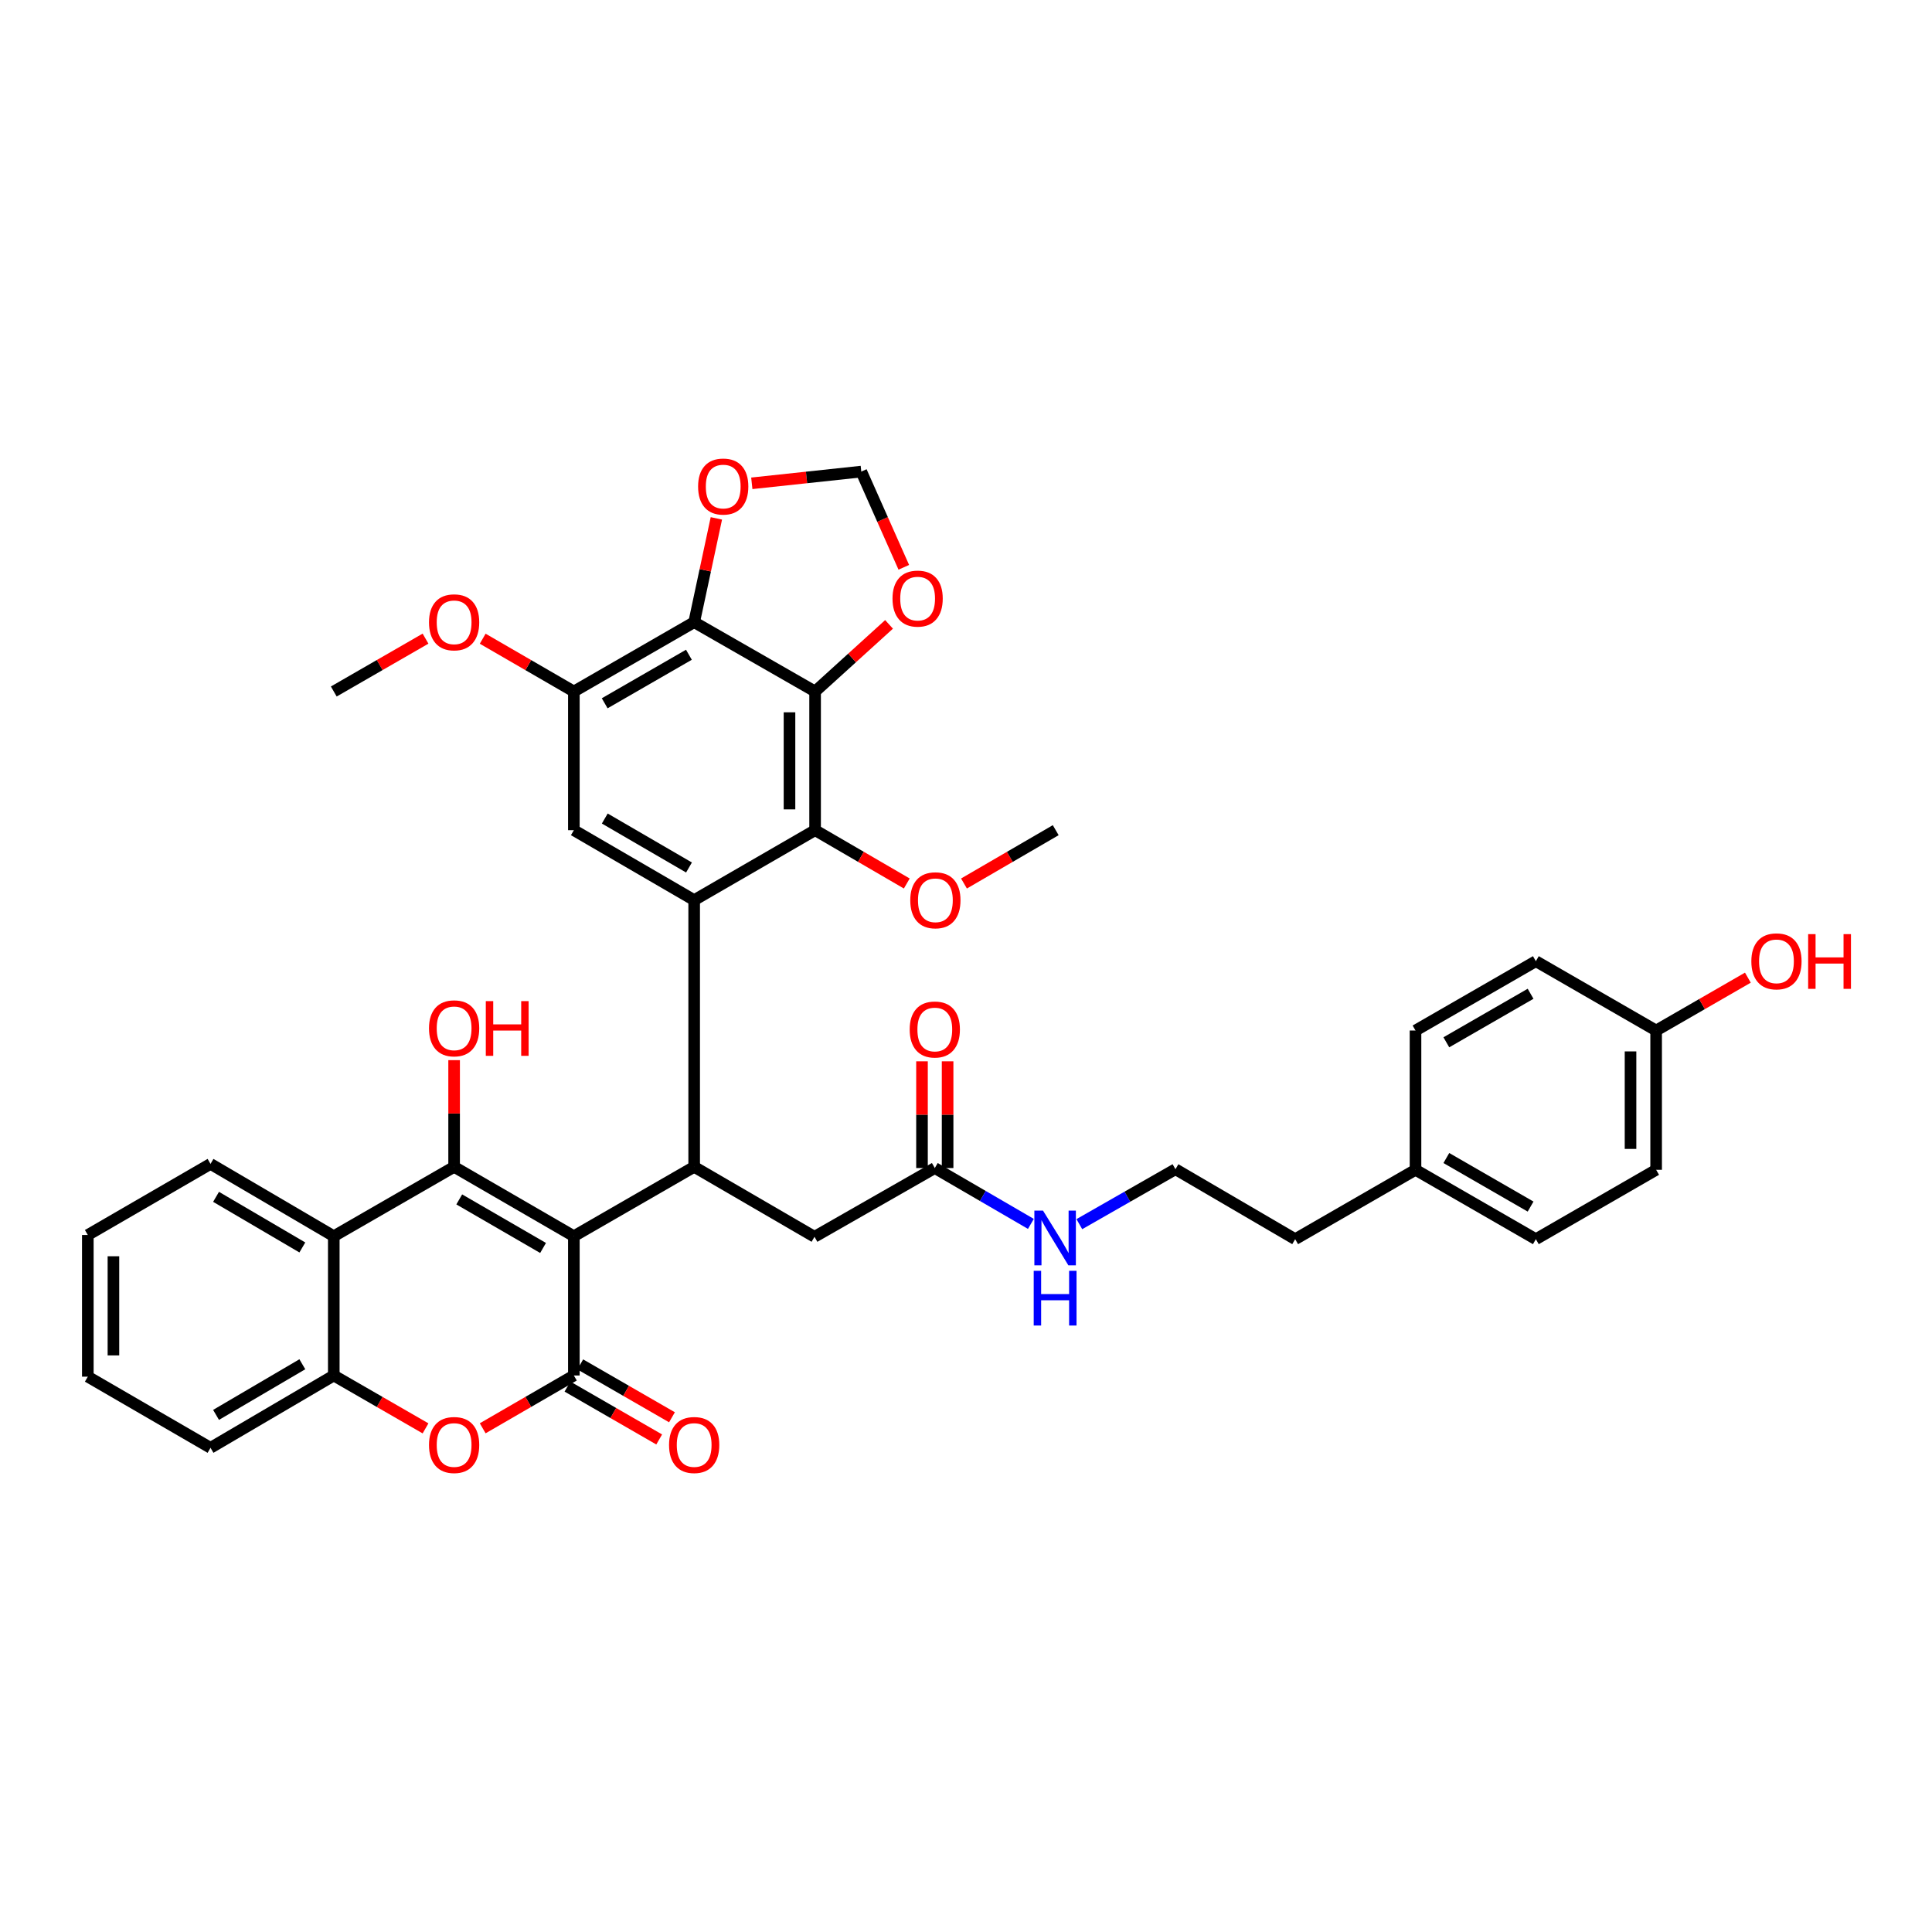 <?xml version='1.0' encoding='iso-8859-1'?>
<svg version='1.1' baseProfile='full'
              xmlns='http://www.w3.org/2000/svg'
                      xmlns:rdkit='http://www.rdkit.org/xml'
                      xmlns:xlink='http://www.w3.org/1999/xlink'
                  xml:space='preserve'
width='1000px' height='1000px' viewBox='0 0 1000 1000'>
<!-- END OF HEADER -->
<rect style='opacity:1.0;fill:#FFFFFF;stroke:none' width='1000' height='1000' x='0' y='0'> </rect>
<path class='bond-0' d='M 297.029,639.861 L 235.052,603.958' style='fill:none;fill-rule:evenodd;stroke:#000000;stroke-width:6px;stroke-linecap:butt;stroke-linejoin:miter;stroke-opacity:1' />
<path class='bond-0' d='M 281.089,645.944 L 237.705,620.812' style='fill:none;fill-rule:evenodd;stroke:#000000;stroke-width:6px;stroke-linecap:butt;stroke-linejoin:miter;stroke-opacity:1' />
<path class='bond-1' d='M 297.029,639.861 L 297.029,711.955' style='fill:none;fill-rule:evenodd;stroke:#000000;stroke-width:6px;stroke-linecap:butt;stroke-linejoin:miter;stroke-opacity:1' />
<path class='bond-3' d='M 297.029,639.861 L 359.3,603.958' style='fill:none;fill-rule:evenodd;stroke:#000000;stroke-width:6px;stroke-linecap:butt;stroke-linejoin:miter;stroke-opacity:1' />
<path class='bond-8' d='M 235.052,603.958 L 172.766,639.861' style='fill:none;fill-rule:evenodd;stroke:#000000;stroke-width:6px;stroke-linecap:butt;stroke-linejoin:miter;stroke-opacity:1' />
<path class='bond-18' d='M 235.052,603.958 L 235.052,576.346' style='fill:none;fill-rule:evenodd;stroke:#000000;stroke-width:6px;stroke-linecap:butt;stroke-linejoin:miter;stroke-opacity:1' />
<path class='bond-18' d='M 235.052,576.346 L 235.052,548.735' style='fill:none;fill-rule:evenodd;stroke:#FF0000;stroke-width:6px;stroke-linecap:butt;stroke-linejoin:miter;stroke-opacity:1' />
<path class='bond-6' d='M 297.029,711.955 L 273.436,725.62' style='fill:none;fill-rule:evenodd;stroke:#000000;stroke-width:6px;stroke-linecap:butt;stroke-linejoin:miter;stroke-opacity:1' />
<path class='bond-6' d='M 273.436,725.62 L 249.843,739.285' style='fill:none;fill-rule:evenodd;stroke:#FF0000;stroke-width:6px;stroke-linecap:butt;stroke-linejoin:miter;stroke-opacity:1' />
<path class='bond-16' d='M 293.719,717.696 L 317.457,731.38' style='fill:none;fill-rule:evenodd;stroke:#000000;stroke-width:6px;stroke-linecap:butt;stroke-linejoin:miter;stroke-opacity:1' />
<path class='bond-16' d='M 317.457,731.38 L 341.194,745.063' style='fill:none;fill-rule:evenodd;stroke:#FF0000;stroke-width:6px;stroke-linecap:butt;stroke-linejoin:miter;stroke-opacity:1' />
<path class='bond-16' d='M 300.339,706.214 L 324.076,719.897' style='fill:none;fill-rule:evenodd;stroke:#000000;stroke-width:6px;stroke-linecap:butt;stroke-linejoin:miter;stroke-opacity:1' />
<path class='bond-16' d='M 324.076,719.897 L 347.813,733.58' style='fill:none;fill-rule:evenodd;stroke:#FF0000;stroke-width:6px;stroke-linecap:butt;stroke-linejoin:miter;stroke-opacity:1' />
<path class='bond-2' d='M 359.3,465.903 L 359.3,603.958' style='fill:none;fill-rule:evenodd;stroke:#000000;stroke-width:6px;stroke-linecap:butt;stroke-linejoin:miter;stroke-opacity:1' />
<path class='bond-7' d='M 359.3,465.903 L 421.896,429.698' style='fill:none;fill-rule:evenodd;stroke:#000000;stroke-width:6px;stroke-linecap:butt;stroke-linejoin:miter;stroke-opacity:1' />
<path class='bond-9' d='M 359.3,465.903 L 297.029,429.698' style='fill:none;fill-rule:evenodd;stroke:#000000;stroke-width:6px;stroke-linecap:butt;stroke-linejoin:miter;stroke-opacity:1' />
<path class='bond-9' d='M 356.622,449.014 L 313.032,423.67' style='fill:none;fill-rule:evenodd;stroke:#000000;stroke-width:6px;stroke-linecap:butt;stroke-linejoin:miter;stroke-opacity:1' />
<path class='bond-14' d='M 359.3,603.958 L 421.579,640.163' style='fill:none;fill-rule:evenodd;stroke:#000000;stroke-width:6px;stroke-linecap:butt;stroke-linejoin:miter;stroke-opacity:1' />
<path class='bond-4' d='M 421.896,357.92 L 421.896,429.698' style='fill:none;fill-rule:evenodd;stroke:#000000;stroke-width:6px;stroke-linecap:butt;stroke-linejoin:miter;stroke-opacity:1' />
<path class='bond-4' d='M 408.642,368.687 L 408.642,418.931' style='fill:none;fill-rule:evenodd;stroke:#000000;stroke-width:6px;stroke-linecap:butt;stroke-linejoin:miter;stroke-opacity:1' />
<path class='bond-5' d='M 421.896,357.92 L 359.3,322.032' style='fill:none;fill-rule:evenodd;stroke:#000000;stroke-width:6px;stroke-linecap:butt;stroke-linejoin:miter;stroke-opacity:1' />
<path class='bond-12' d='M 421.896,357.92 L 441.034,340.548' style='fill:none;fill-rule:evenodd;stroke:#000000;stroke-width:6px;stroke-linecap:butt;stroke-linejoin:miter;stroke-opacity:1' />
<path class='bond-12' d='M 441.034,340.548 L 460.171,323.176' style='fill:none;fill-rule:evenodd;stroke:#FF0000;stroke-width:6px;stroke-linecap:butt;stroke-linejoin:miter;stroke-opacity:1' />
<path class='bond-13' d='M 359.3,322.032 L 365.047,295.169' style='fill:none;fill-rule:evenodd;stroke:#000000;stroke-width:6px;stroke-linecap:butt;stroke-linejoin:miter;stroke-opacity:1' />
<path class='bond-13' d='M 365.047,295.169 L 370.794,268.306' style='fill:none;fill-rule:evenodd;stroke:#FF0000;stroke-width:6px;stroke-linecap:butt;stroke-linejoin:miter;stroke-opacity:1' />
<path class='bond-39' d='M 359.3,322.032 L 297.029,357.92' style='fill:none;fill-rule:evenodd;stroke:#000000;stroke-width:6px;stroke-linecap:butt;stroke-linejoin:miter;stroke-opacity:1' />
<path class='bond-39' d='M 356.578,338.898 L 312.988,364.02' style='fill:none;fill-rule:evenodd;stroke:#000000;stroke-width:6px;stroke-linecap:butt;stroke-linejoin:miter;stroke-opacity:1' />
<path class='bond-10' d='M 220.255,739.323 L 196.51,725.639' style='fill:none;fill-rule:evenodd;stroke:#FF0000;stroke-width:6px;stroke-linecap:butt;stroke-linejoin:miter;stroke-opacity:1' />
<path class='bond-10' d='M 196.51,725.639 L 172.766,711.955' style='fill:none;fill-rule:evenodd;stroke:#000000;stroke-width:6px;stroke-linecap:butt;stroke-linejoin:miter;stroke-opacity:1' />
<path class='bond-21' d='M 421.896,429.698 L 445.624,443.497' style='fill:none;fill-rule:evenodd;stroke:#000000;stroke-width:6px;stroke-linecap:butt;stroke-linejoin:miter;stroke-opacity:1' />
<path class='bond-21' d='M 445.624,443.497 L 469.352,457.296' style='fill:none;fill-rule:evenodd;stroke:#FF0000;stroke-width:6px;stroke-linecap:butt;stroke-linejoin:miter;stroke-opacity:1' />
<path class='bond-25' d='M 172.766,639.861 L 108.963,602.433' style='fill:none;fill-rule:evenodd;stroke:#000000;stroke-width:6px;stroke-linecap:butt;stroke-linejoin:miter;stroke-opacity:1' />
<path class='bond-25' d='M 156.489,645.679 L 111.827,619.48' style='fill:none;fill-rule:evenodd;stroke:#000000;stroke-width:6px;stroke-linecap:butt;stroke-linejoin:miter;stroke-opacity:1' />
<path class='bond-38' d='M 172.766,639.861 L 172.766,711.955' style='fill:none;fill-rule:evenodd;stroke:#000000;stroke-width:6px;stroke-linecap:butt;stroke-linejoin:miter;stroke-opacity:1' />
<path class='bond-11' d='M 297.029,429.698 L 297.029,357.92' style='fill:none;fill-rule:evenodd;stroke:#000000;stroke-width:6px;stroke-linecap:butt;stroke-linejoin:miter;stroke-opacity:1' />
<path class='bond-32' d='M 172.766,711.955 L 108.963,749.39' style='fill:none;fill-rule:evenodd;stroke:#000000;stroke-width:6px;stroke-linecap:butt;stroke-linejoin:miter;stroke-opacity:1' />
<path class='bond-32' d='M 156.488,706.139 L 111.826,732.343' style='fill:none;fill-rule:evenodd;stroke:#000000;stroke-width:6px;stroke-linecap:butt;stroke-linejoin:miter;stroke-opacity:1' />
<path class='bond-22' d='M 297.029,357.92 L 273.436,344.258' style='fill:none;fill-rule:evenodd;stroke:#000000;stroke-width:6px;stroke-linecap:butt;stroke-linejoin:miter;stroke-opacity:1' />
<path class='bond-22' d='M 273.436,344.258 L 249.843,330.596' style='fill:none;fill-rule:evenodd;stroke:#FF0000;stroke-width:6px;stroke-linecap:butt;stroke-linejoin:miter;stroke-opacity:1' />
<path class='bond-17' d='M 467.806,293.634 L 456.805,268.862' style='fill:none;fill-rule:evenodd;stroke:#FF0000;stroke-width:6px;stroke-linecap:butt;stroke-linejoin:miter;stroke-opacity:1' />
<path class='bond-17' d='M 456.805,268.862 L 445.804,244.091' style='fill:none;fill-rule:evenodd;stroke:#000000;stroke-width:6px;stroke-linecap:butt;stroke-linejoin:miter;stroke-opacity:1' />
<path class='bond-41' d='M 389.133,250.163 L 417.469,247.127' style='fill:none;fill-rule:evenodd;stroke:#FF0000;stroke-width:6px;stroke-linecap:butt;stroke-linejoin:miter;stroke-opacity:1' />
<path class='bond-41' d='M 417.469,247.127 L 445.804,244.091' style='fill:none;fill-rule:evenodd;stroke:#000000;stroke-width:6px;stroke-linecap:butt;stroke-linejoin:miter;stroke-opacity:1' />
<path class='bond-15' d='M 421.579,640.163 L 483.851,604.576' style='fill:none;fill-rule:evenodd;stroke:#000000;stroke-width:6px;stroke-linecap:butt;stroke-linejoin:miter;stroke-opacity:1' />
<path class='bond-19' d='M 490.478,604.576 L 490.478,576.957' style='fill:none;fill-rule:evenodd;stroke:#000000;stroke-width:6px;stroke-linecap:butt;stroke-linejoin:miter;stroke-opacity:1' />
<path class='bond-19' d='M 490.478,576.957 L 490.478,549.339' style='fill:none;fill-rule:evenodd;stroke:#FF0000;stroke-width:6px;stroke-linecap:butt;stroke-linejoin:miter;stroke-opacity:1' />
<path class='bond-19' d='M 477.224,604.576 L 477.224,576.957' style='fill:none;fill-rule:evenodd;stroke:#000000;stroke-width:6px;stroke-linecap:butt;stroke-linejoin:miter;stroke-opacity:1' />
<path class='bond-19' d='M 477.224,576.957 L 477.224,549.339' style='fill:none;fill-rule:evenodd;stroke:#FF0000;stroke-width:6px;stroke-linecap:butt;stroke-linejoin:miter;stroke-opacity:1' />
<path class='bond-20' d='M 483.851,604.576 L 508.72,619.033' style='fill:none;fill-rule:evenodd;stroke:#000000;stroke-width:6px;stroke-linecap:butt;stroke-linejoin:miter;stroke-opacity:1' />
<path class='bond-20' d='M 508.72,619.033 L 533.588,633.491' style='fill:none;fill-rule:evenodd;stroke:#0000FF;stroke-width:6px;stroke-linecap:butt;stroke-linejoin:miter;stroke-opacity:1' />
<path class='bond-30' d='M 558.663,633.619 L 583.539,619.403' style='fill:none;fill-rule:evenodd;stroke:#0000FF;stroke-width:6px;stroke-linecap:butt;stroke-linejoin:miter;stroke-opacity:1' />
<path class='bond-30' d='M 583.539,619.403 L 608.416,605.187' style='fill:none;fill-rule:evenodd;stroke:#000000;stroke-width:6px;stroke-linecap:butt;stroke-linejoin:miter;stroke-opacity:1' />
<path class='bond-34' d='M 498.954,457.3 L 522.696,443.499' style='fill:none;fill-rule:evenodd;stroke:#FF0000;stroke-width:6px;stroke-linecap:butt;stroke-linejoin:miter;stroke-opacity:1' />
<path class='bond-34' d='M 522.696,443.499 L 546.439,429.698' style='fill:none;fill-rule:evenodd;stroke:#000000;stroke-width:6px;stroke-linecap:butt;stroke-linejoin:miter;stroke-opacity:1' />
<path class='bond-35' d='M 220.255,330.558 L 196.51,344.239' style='fill:none;fill-rule:evenodd;stroke:#FF0000;stroke-width:6px;stroke-linecap:butt;stroke-linejoin:miter;stroke-opacity:1' />
<path class='bond-35' d='M 196.51,344.239 L 172.766,357.92' style='fill:none;fill-rule:evenodd;stroke:#000000;stroke-width:6px;stroke-linecap:butt;stroke-linejoin:miter;stroke-opacity:1' />
<path class='bond-23' d='M 857.214,533.395 L 857.214,605.489' style='fill:none;fill-rule:evenodd;stroke:#000000;stroke-width:6px;stroke-linecap:butt;stroke-linejoin:miter;stroke-opacity:1' />
<path class='bond-23' d='M 843.96,544.209 L 843.96,594.675' style='fill:none;fill-rule:evenodd;stroke:#000000;stroke-width:6px;stroke-linecap:butt;stroke-linejoin:miter;stroke-opacity:1' />
<path class='bond-31' d='M 857.214,533.395 L 880.955,519.714' style='fill:none;fill-rule:evenodd;stroke:#000000;stroke-width:6px;stroke-linecap:butt;stroke-linejoin:miter;stroke-opacity:1' />
<path class='bond-31' d='M 880.955,519.714 L 904.696,506.033' style='fill:none;fill-rule:evenodd;stroke:#FF0000;stroke-width:6px;stroke-linecap:butt;stroke-linejoin:miter;stroke-opacity:1' />
<path class='bond-42' d='M 857.214,533.395 L 794.957,497.506' style='fill:none;fill-rule:evenodd;stroke:#000000;stroke-width:6px;stroke-linecap:butt;stroke-linejoin:miter;stroke-opacity:1' />
<path class='bond-24' d='M 732.664,605.489 L 670.378,641.393' style='fill:none;fill-rule:evenodd;stroke:#000000;stroke-width:6px;stroke-linecap:butt;stroke-linejoin:miter;stroke-opacity:1' />
<path class='bond-28' d='M 732.664,605.489 L 732.664,533.395' style='fill:none;fill-rule:evenodd;stroke:#000000;stroke-width:6px;stroke-linecap:butt;stroke-linejoin:miter;stroke-opacity:1' />
<path class='bond-29' d='M 732.664,605.489 L 794.957,641.393' style='fill:none;fill-rule:evenodd;stroke:#000000;stroke-width:6px;stroke-linecap:butt;stroke-linejoin:miter;stroke-opacity:1' />
<path class='bond-29' d='M 748.626,599.391 L 792.232,624.524' style='fill:none;fill-rule:evenodd;stroke:#000000;stroke-width:6px;stroke-linecap:butt;stroke-linejoin:miter;stroke-opacity:1' />
<path class='bond-36' d='M 108.963,602.433 L 45.455,639.235' style='fill:none;fill-rule:evenodd;stroke:#000000;stroke-width:6px;stroke-linecap:butt;stroke-linejoin:miter;stroke-opacity:1' />
<path class='bond-26' d='M 794.957,497.506 L 732.664,533.395' style='fill:none;fill-rule:evenodd;stroke:#000000;stroke-width:6px;stroke-linecap:butt;stroke-linejoin:miter;stroke-opacity:1' />
<path class='bond-26' d='M 792.23,514.374 L 748.624,539.496' style='fill:none;fill-rule:evenodd;stroke:#000000;stroke-width:6px;stroke-linecap:butt;stroke-linejoin:miter;stroke-opacity:1' />
<path class='bond-27' d='M 857.214,605.489 L 794.957,641.393' style='fill:none;fill-rule:evenodd;stroke:#000000;stroke-width:6px;stroke-linecap:butt;stroke-linejoin:miter;stroke-opacity:1' />
<path class='bond-33' d='M 608.416,605.187 L 670.378,641.393' style='fill:none;fill-rule:evenodd;stroke:#000000;stroke-width:6px;stroke-linecap:butt;stroke-linejoin:miter;stroke-opacity:1' />
<path class='bond-37' d='M 108.963,749.39 L 45.455,712.559' style='fill:none;fill-rule:evenodd;stroke:#000000;stroke-width:6px;stroke-linecap:butt;stroke-linejoin:miter;stroke-opacity:1' />
<path class='bond-40' d='M 45.455,639.235 L 45.455,712.559' style='fill:none;fill-rule:evenodd;stroke:#000000;stroke-width:6px;stroke-linecap:butt;stroke-linejoin:miter;stroke-opacity:1' />
<path class='bond-40' d='M 58.709,650.234 L 58.709,701.56' style='fill:none;fill-rule:evenodd;stroke:#000000;stroke-width:6px;stroke-linecap:butt;stroke-linejoin:miter;stroke-opacity:1' />
<path  class='atom-7' d='M 222.052 747.931
Q 222.052 741.131, 225.412 737.331
Q 228.772 733.531, 235.052 733.531
Q 241.332 733.531, 244.692 737.331
Q 248.052 741.131, 248.052 747.931
Q 248.052 754.811, 244.652 758.731
Q 241.252 762.611, 235.052 762.611
Q 228.812 762.611, 225.412 758.731
Q 222.052 754.851, 222.052 747.931
M 235.052 759.411
Q 239.372 759.411, 241.692 756.531
Q 244.052 753.611, 244.052 747.931
Q 244.052 742.371, 241.692 739.571
Q 239.372 736.731, 235.052 736.731
Q 230.732 736.731, 228.372 739.531
Q 226.052 742.331, 226.052 747.931
Q 226.052 753.651, 228.372 756.531
Q 230.732 759.411, 235.052 759.411
' fill='#FF0000'/>
<path  class='atom-13' d='M 461.963 309.83
Q 461.963 303.03, 465.323 299.23
Q 468.683 295.43, 474.963 295.43
Q 481.243 295.43, 484.603 299.23
Q 487.963 303.03, 487.963 309.83
Q 487.963 316.71, 484.563 320.63
Q 481.163 324.51, 474.963 324.51
Q 468.723 324.51, 465.323 320.63
Q 461.963 316.75, 461.963 309.83
M 474.963 321.31
Q 479.283 321.31, 481.603 318.43
Q 483.963 315.51, 483.963 309.83
Q 483.963 304.27, 481.603 301.47
Q 479.283 298.63, 474.963 298.63
Q 470.643 298.63, 468.283 301.43
Q 465.963 304.23, 465.963 309.83
Q 465.963 315.55, 468.283 318.43
Q 470.643 321.31, 474.963 321.31
' fill='#FF0000'/>
<path  class='atom-14' d='M 361.336 251.829
Q 361.336 245.029, 364.696 241.229
Q 368.056 237.429, 374.336 237.429
Q 380.616 237.429, 383.976 241.229
Q 387.336 245.029, 387.336 251.829
Q 387.336 258.709, 383.936 262.629
Q 380.536 266.509, 374.336 266.509
Q 368.096 266.509, 364.696 262.629
Q 361.336 258.749, 361.336 251.829
M 374.336 263.309
Q 378.656 263.309, 380.976 260.429
Q 383.336 257.509, 383.336 251.829
Q 383.336 246.269, 380.976 243.469
Q 378.656 240.629, 374.336 240.629
Q 370.016 240.629, 367.656 243.429
Q 365.336 246.229, 365.336 251.829
Q 365.336 257.549, 367.656 260.429
Q 370.016 263.309, 374.336 263.309
' fill='#FF0000'/>
<path  class='atom-17' d='M 346.3 747.931
Q 346.3 741.131, 349.66 737.331
Q 353.02 733.531, 359.3 733.531
Q 365.58 733.531, 368.94 737.331
Q 372.3 741.131, 372.3 747.931
Q 372.3 754.811, 368.9 758.731
Q 365.5 762.611, 359.3 762.611
Q 353.06 762.611, 349.66 758.731
Q 346.3 754.851, 346.3 747.931
M 359.3 759.411
Q 363.62 759.411, 365.94 756.531
Q 368.3 753.611, 368.3 747.931
Q 368.3 742.371, 365.94 739.571
Q 363.62 736.731, 359.3 736.731
Q 354.98 736.731, 352.62 739.531
Q 350.3 742.331, 350.3 747.931
Q 350.3 753.651, 352.62 756.531
Q 354.98 759.411, 359.3 759.411
' fill='#FF0000'/>
<path  class='atom-19' d='M 222.052 532.26
Q 222.052 525.46, 225.412 521.66
Q 228.772 517.86, 235.052 517.86
Q 241.332 517.86, 244.692 521.66
Q 248.052 525.46, 248.052 532.26
Q 248.052 539.14, 244.652 543.06
Q 241.252 546.94, 235.052 546.94
Q 228.812 546.94, 225.412 543.06
Q 222.052 539.18, 222.052 532.26
M 235.052 543.74
Q 239.372 543.74, 241.692 540.86
Q 244.052 537.94, 244.052 532.26
Q 244.052 526.7, 241.692 523.9
Q 239.372 521.06, 235.052 521.06
Q 230.732 521.06, 228.372 523.86
Q 226.052 526.66, 226.052 532.26
Q 226.052 537.98, 228.372 540.86
Q 230.732 543.74, 235.052 543.74
' fill='#FF0000'/>
<path  class='atom-19' d='M 251.452 518.18
L 255.292 518.18
L 255.292 530.22
L 269.772 530.22
L 269.772 518.18
L 273.612 518.18
L 273.612 546.5
L 269.772 546.5
L 269.772 533.42
L 255.292 533.42
L 255.292 546.5
L 251.452 546.5
L 251.452 518.18
' fill='#FF0000'/>
<path  class='atom-20' d='M 470.851 532.864
Q 470.851 526.064, 474.211 522.264
Q 477.571 518.464, 483.851 518.464
Q 490.131 518.464, 493.491 522.264
Q 496.851 526.064, 496.851 532.864
Q 496.851 539.744, 493.451 543.664
Q 490.051 547.544, 483.851 547.544
Q 477.611 547.544, 474.211 543.664
Q 470.851 539.784, 470.851 532.864
M 483.851 544.344
Q 488.171 544.344, 490.491 541.464
Q 492.851 538.544, 492.851 532.864
Q 492.851 527.304, 490.491 524.504
Q 488.171 521.664, 483.851 521.664
Q 479.531 521.664, 477.171 524.464
Q 474.851 527.264, 474.851 532.864
Q 474.851 538.584, 477.171 541.464
Q 479.531 544.344, 483.851 544.344
' fill='#FF0000'/>
<path  class='atom-21' d='M 539.869 626.621
L 549.149 641.621
Q 550.069 643.101, 551.549 645.781
Q 553.029 648.461, 553.109 648.621
L 553.109 626.621
L 556.869 626.621
L 556.869 654.941
L 552.989 654.941
L 543.029 638.541
Q 541.869 636.621, 540.629 634.421
Q 539.429 632.221, 539.069 631.541
L 539.069 654.941
L 535.389 654.941
L 535.389 626.621
L 539.869 626.621
' fill='#0000FF'/>
<path  class='atom-21' d='M 535.049 657.773
L 538.889 657.773
L 538.889 669.813
L 553.369 669.813
L 553.369 657.773
L 557.209 657.773
L 557.209 686.093
L 553.369 686.093
L 553.369 673.013
L 538.889 673.013
L 538.889 686.093
L 535.049 686.093
L 535.049 657.773
' fill='#0000FF'/>
<path  class='atom-22' d='M 471.153 465.983
Q 471.153 459.183, 474.513 455.383
Q 477.873 451.583, 484.153 451.583
Q 490.433 451.583, 493.793 455.383
Q 497.153 459.183, 497.153 465.983
Q 497.153 472.863, 493.753 476.783
Q 490.353 480.663, 484.153 480.663
Q 477.913 480.663, 474.513 476.783
Q 471.153 472.903, 471.153 465.983
M 484.153 477.463
Q 488.473 477.463, 490.793 474.583
Q 493.153 471.663, 493.153 465.983
Q 493.153 460.423, 490.793 457.623
Q 488.473 454.783, 484.153 454.783
Q 479.833 454.783, 477.473 457.583
Q 475.153 460.383, 475.153 465.983
Q 475.153 471.703, 477.473 474.583
Q 479.833 477.463, 484.153 477.463
' fill='#FF0000'/>
<path  class='atom-23' d='M 222.052 322.112
Q 222.052 315.312, 225.412 311.512
Q 228.772 307.712, 235.052 307.712
Q 241.332 307.712, 244.692 311.512
Q 248.052 315.312, 248.052 322.112
Q 248.052 328.992, 244.652 332.912
Q 241.252 336.792, 235.052 336.792
Q 228.812 336.792, 225.412 332.912
Q 222.052 329.032, 222.052 322.112
M 235.052 333.592
Q 239.372 333.592, 241.692 330.712
Q 244.052 327.792, 244.052 322.112
Q 244.052 316.552, 241.692 313.752
Q 239.372 310.912, 235.052 310.912
Q 230.732 310.912, 228.372 313.712
Q 226.052 316.512, 226.052 322.112
Q 226.052 327.832, 228.372 330.712
Q 230.732 333.592, 235.052 333.592
' fill='#FF0000'/>
<path  class='atom-32' d='M 906.493 497.586
Q 906.493 490.786, 909.853 486.986
Q 913.213 483.186, 919.493 483.186
Q 925.773 483.186, 929.133 486.986
Q 932.493 490.786, 932.493 497.586
Q 932.493 504.466, 929.093 508.386
Q 925.693 512.266, 919.493 512.266
Q 913.253 512.266, 909.853 508.386
Q 906.493 504.506, 906.493 497.586
M 919.493 509.066
Q 923.813 509.066, 926.133 506.186
Q 928.493 503.266, 928.493 497.586
Q 928.493 492.026, 926.133 489.226
Q 923.813 486.386, 919.493 486.386
Q 915.173 486.386, 912.813 489.186
Q 910.493 491.986, 910.493 497.586
Q 910.493 503.306, 912.813 506.186
Q 915.173 509.066, 919.493 509.066
' fill='#FF0000'/>
<path  class='atom-32' d='M 935.893 483.506
L 939.733 483.506
L 939.733 495.546
L 954.213 495.546
L 954.213 483.506
L 958.053 483.506
L 958.053 511.826
L 954.213 511.826
L 954.213 498.746
L 939.733 498.746
L 939.733 511.826
L 935.893 511.826
L 935.893 483.506
' fill='#FF0000'/>
</svg>
